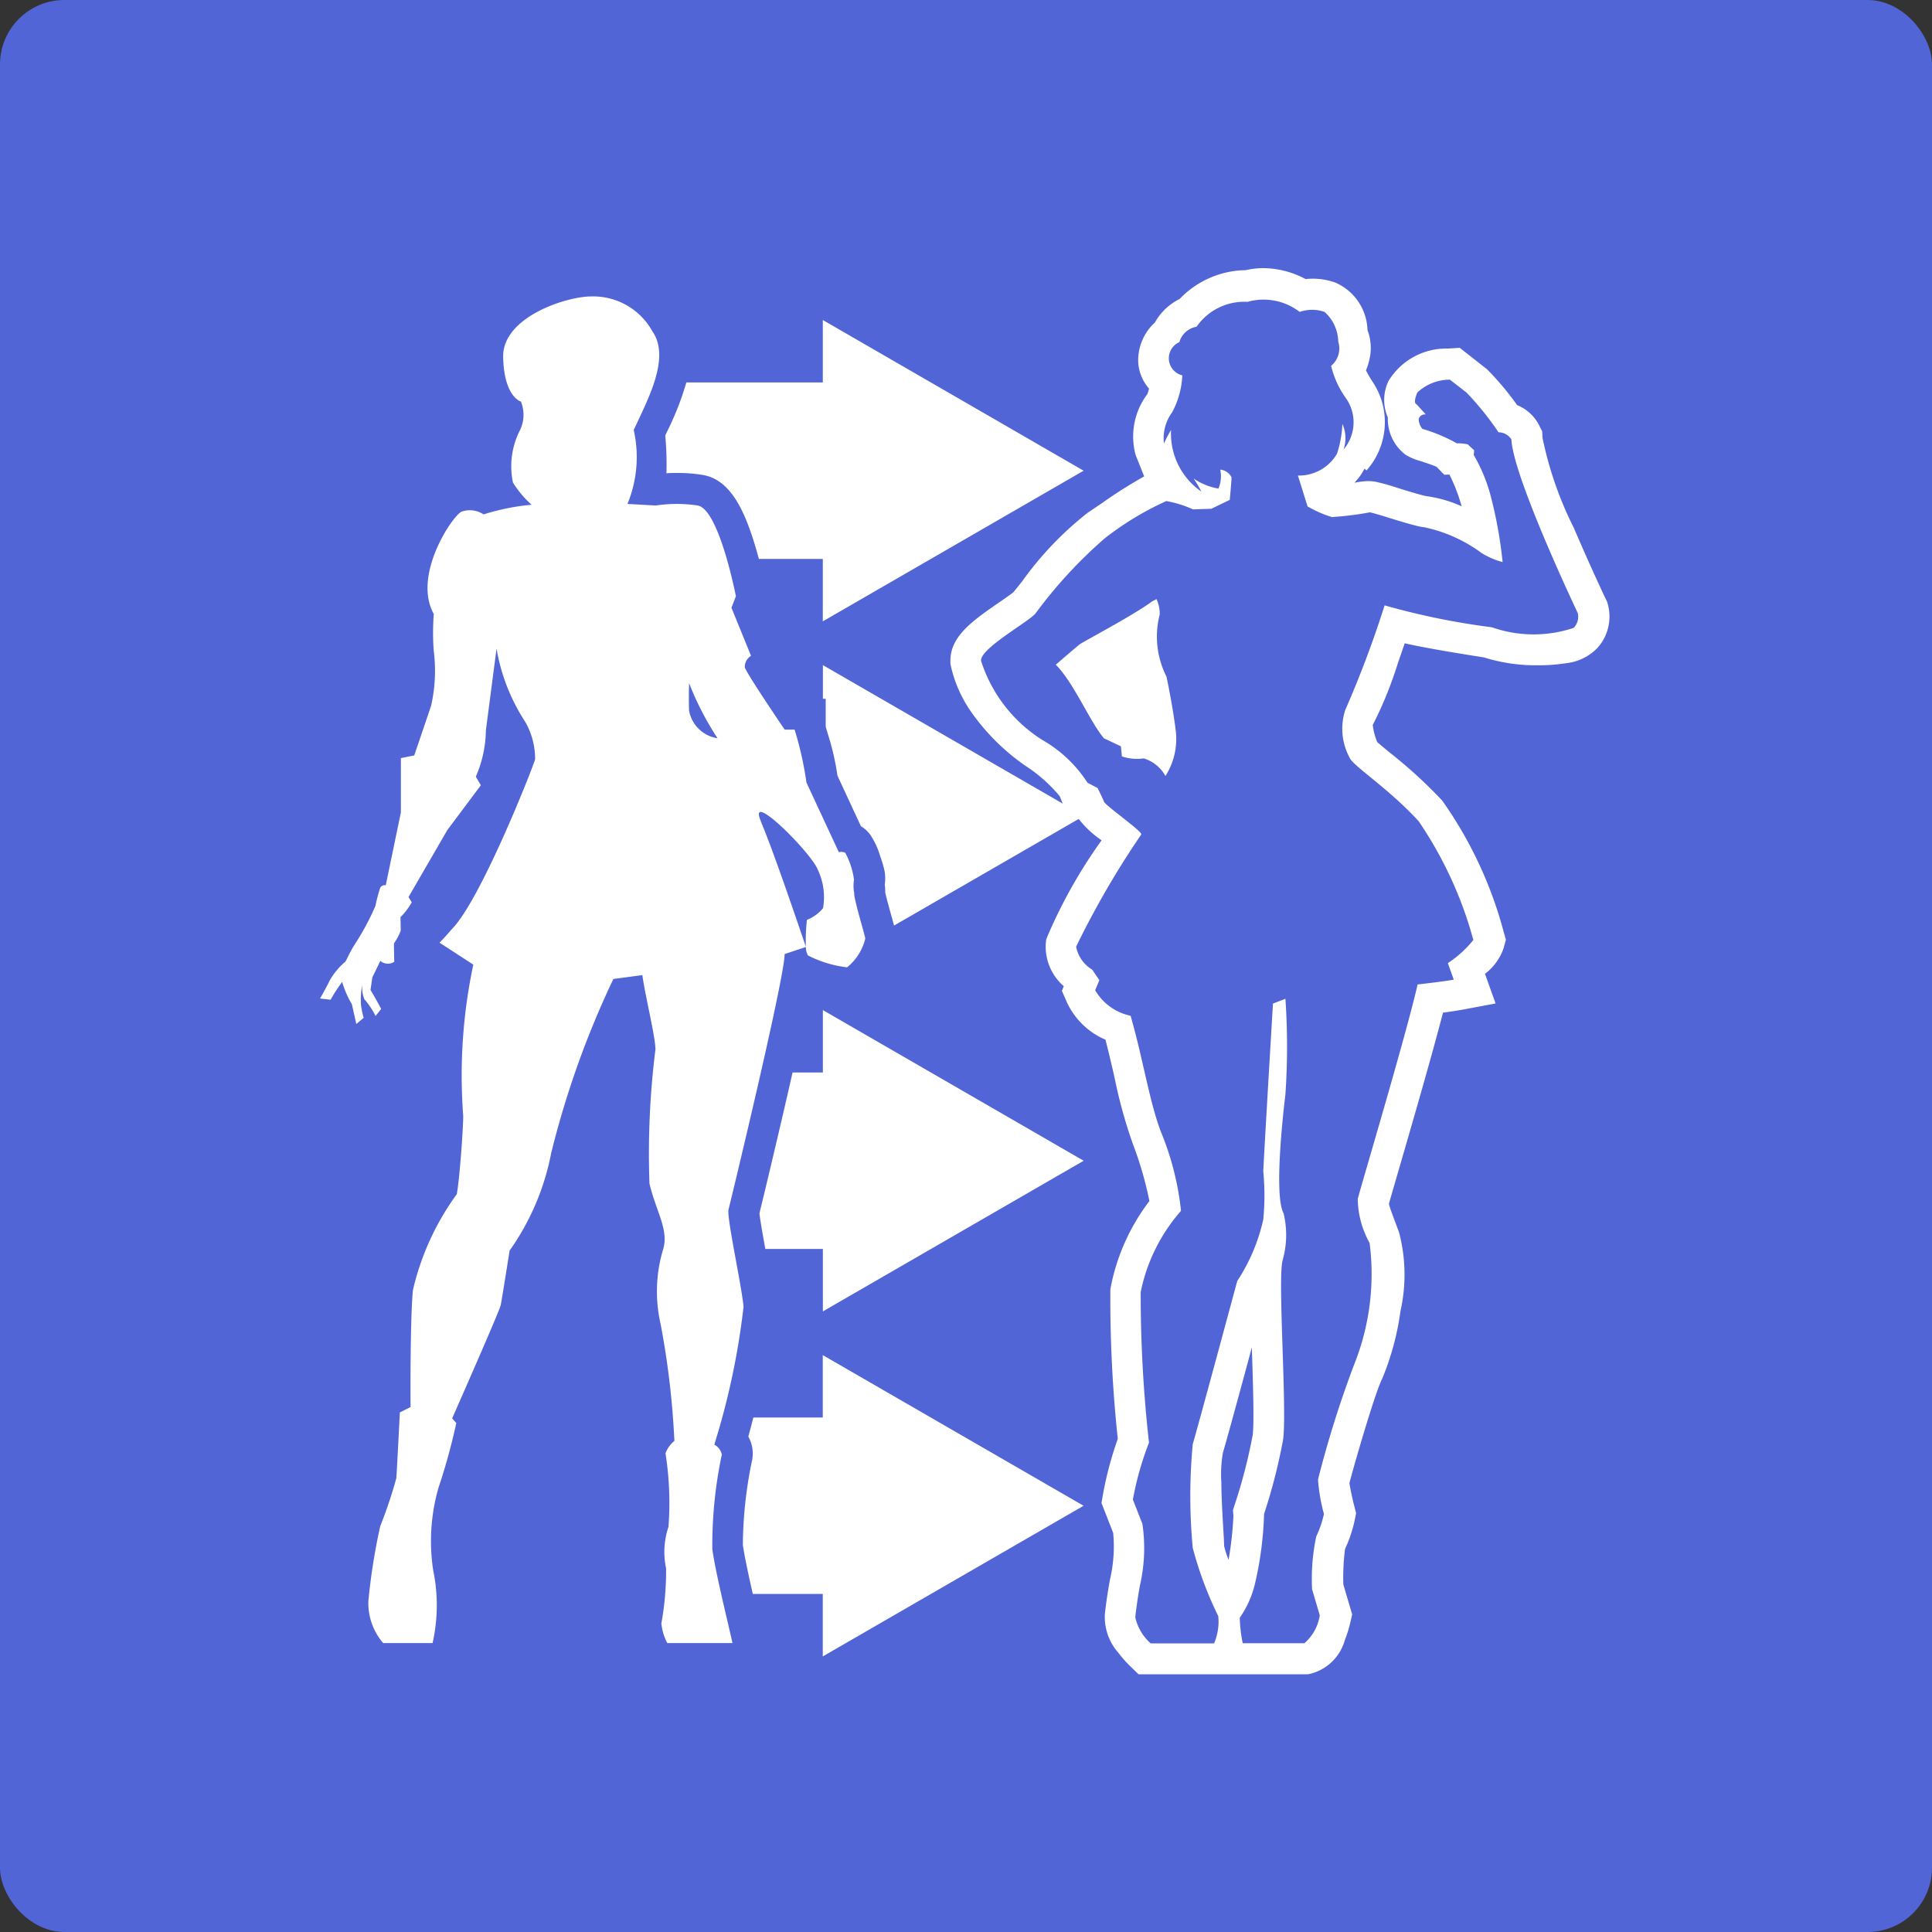 <svg id="_5" data-name="5" xmlns="http://www.w3.org/2000/svg" width="60" height="60" viewBox="0 0 60 60">
  <rect x="0" y="0" width="60" height="60" fill="#333333" stroke="none"/>
  <defs>
    <style>
      .cls-1 {
        fill: #5265d7;
      }

      .cls-2 {
        fill: #fff;
        fill-rule: evenodd;
      }
    </style>
  </defs>
  <rect id="base" class="cls-1" width="60" height="60" rx="2" ry="2"/>
  <path class="cls-2" d="M714.609,461.123a1.583,1.583,0,0,1-.962.472,5.383,5.383,0,0,1-.879.066h0a5.373,5.373,0,0,1-1.681-.244l-0.162-.026c-0.943-.149-1.717-0.282-2.3-0.412-0.064.186-.135,0.389-0.208,0.6a12.11,12.11,0,0,1-.784,1.934,1.836,1.836,0,0,0,.139.533c0.094,0.085.265,0.225,0.408,0.342a14.7,14.7,0,0,1,1.606,1.471,12.672,12.672,0,0,1,1.908,4.067l0.073,0.258-0.07.258a1.677,1.677,0,0,1-.58.8l0.329,0.922-1.107.207c-0.023,0-.175.032-0.526,0.078-0.342,1.325-.954,3.434-1.345,4.78-0.145.5-.284,0.975-0.334,1.159,0.033,0.135.152,0.45,0.277,0.782l0.035,0.092a5.159,5.159,0,0,1,.046,2.459,8.325,8.325,0,0,1-.569,2.1c-0.22.427-.876,2.693-1.015,3.236,0.02,0.149.086,0.463,0.153,0.726l0.054,0.212-0.043.214a4.18,4.18,0,0,1-.3.894,6.9,6.9,0,0,0-.053,1.107l0.274,0.928-0.056.245a4.043,4.043,0,0,1-.172.552,1.491,1.491,0,0,1-1.067,1.045l-0.088.017H700.36l-0.279-.27a3.711,3.711,0,0,1-.351-0.4,1.681,1.681,0,0,1-.417-1.205c0.007-.068.05-0.47,0.158-1.066a4.5,4.5,0,0,0,.1-1.449l-0.363-.929,0.045-.262a10.922,10.922,0,0,1,.461-1.731,41.083,41.083,0,0,1-.231-4.646,6.425,6.425,0,0,1,1.213-2.739,11.041,11.041,0,0,0-.506-1.752,15.107,15.107,0,0,1-.576-2.08c-0.088-.384-0.178-0.776-0.283-1.18a2.322,2.322,0,0,1-1.188-1.141l-0.165-.375,0.059-.144a1.63,1.63,0,0,1-.56-1.321l0.012-.121,0.043-.114a15.664,15.664,0,0,1,1.679-2.976,3.069,3.069,0,0,1-.711-0.663l-5.734,3.311-0.074-.268c-0.055-.2-0.165-0.594-0.2-0.756a1.527,1.527,0,0,0-.015-0.248,1.28,1.28,0,0,0-.029-0.52,3.66,3.66,0,0,0-.115-0.369,2.312,2.312,0,0,0-.322-0.681,0.993,0.993,0,0,0-.274-0.243l-0.73-1.572a7.779,7.779,0,0,0-.3-1.3c-0.022-.076-0.048-0.165-0.064-0.226V462.7h-0.087v-1.044l7.447,4.3-0.092-.23a4.775,4.775,0,0,0-1.088-.959,6.772,6.772,0,0,1-1.588-1.554,4.051,4.051,0,0,1-.7-1.507l-0.019-.094v-0.1c0-.759.706-1.247,1.524-1.811,0.155-.107.364-0.251,0.432-0.31,0.049-.055.173-0.212,0.274-0.34a10.363,10.363,0,0,1,2.04-2.132l0.437-.294a14.354,14.354,0,0,1,1.311-.83l-0.266-.665a2.185,2.185,0,0,1,.365-1.891,1.561,1.561,0,0,0,.051-0.169,1.39,1.39,0,0,1-.332-0.763,1.587,1.587,0,0,1,.513-1.289,1.781,1.781,0,0,1,.768-0.732,2.9,2.9,0,0,1,1.968-.894c0.027,0,.054,0,0.081,0a2.415,2.415,0,0,1,.556-0.065,2.819,2.819,0,0,1,1.308.34,2.224,2.224,0,0,1,.223-0.012,2.062,2.062,0,0,1,.709.124,1.662,1.662,0,0,1,.99,1.453l0,0.017a1.562,1.562,0,0,1,.053.947,1.826,1.826,0,0,1-.1.306,3.723,3.723,0,0,0,.209.359,2.256,2.256,0,0,1-.191,2.748l-0.065-.053a1.817,1.817,0,0,1-.314.438,2.172,2.172,0,0,1,.435-0.053,1.269,1.269,0,0,1,.208.017,6.489,6.489,0,0,1,.718.2c0.258,0.08.734,0.226,0.881,0.251a3.878,3.878,0,0,1,1.093.316c-0.01-.035-0.02-0.07-0.031-0.1a5.311,5.311,0,0,0-.351-0.887l-0.161.005-0.238-.245c-0.119-.056-0.373-0.138-0.488-0.176a1.877,1.877,0,0,1-.469-0.194,1.4,1.4,0,0,1-.558-1.122c0-.016,0-0.032,0-0.048a1.346,1.346,0,0,1,.031-1.141,2.1,2.1,0,0,1,1.837-.992l0.367-.023,0.839,0.66,0.033,0.031a8.812,8.812,0,0,1,.909,1.088,1.326,1.326,0,0,1,.688.634l0.091,0.182,0.01,0.2a11.265,11.265,0,0,0,.974,2.8c0.5,1.17.991,2.213,1,2.224l0.026,0.053,0.018,0.056A1.454,1.454,0,0,1,714.609,461.123Zm-11.621,27.319c0.015,0.255.026,0.446,0.029,0.577a3.428,3.428,0,0,0,.137.425,10.814,10.814,0,0,0,.151-1.368l-0.014-.181,0.06-.183a16.471,16.471,0,0,0,.551-2.137c0.052-.361.01-1.627-0.023-2.645l0-.091c-0.351,1.3-.781,2.878-0.9,3.275a3.957,3.957,0,0,0-.049.937C702.934,487.528,702.965,488.057,702.988,488.442ZM714,460.041s-2.007-4.217-2.062-5.395a0.48,0.48,0,0,0-.4-0.221,9.238,9.238,0,0,0-.994-1.234l-0.516-.4a1.47,1.47,0,0,0-1.012.4c-0.147.35-.025,0.362-0.025,0.362l0.289,0.319a0.2,0.2,0,0,0-.221.135,0.49,0.49,0,0,0,.116.313,5,5,0,0,1,1.068.448,1.47,1.47,0,0,1,.338.031l0.2,0.184-0.012.148a5.14,5.14,0,0,1,.509,1.209,13.416,13.416,0,0,1,.387,2.117,2.525,2.525,0,0,1-.644-0.276,4.587,4.587,0,0,0-1.805-.81c-0.294-.018-1.454-0.424-1.675-0.46a9.745,9.745,0,0,1-1.178.147,3.6,3.6,0,0,1-.755-0.331l-0.3-.958a1.368,1.368,0,0,0,1.215-.681,3.405,3.405,0,0,0,.166-0.921,1.08,1.08,0,0,1,.037.792,1.3,1.3,0,0,0,.092-1.565,2.909,2.909,0,0,1-.479-1.032,0.7,0.7,0,0,0,.221-0.755,1.273,1.273,0,0,0-.423-0.92,1.179,1.179,0,0,0-.774,0,1.836,1.836,0,0,0-1.62-.313,1.805,1.805,0,0,0-1.583.773,0.674,0.674,0,0,0-.534.479,0.546,0.546,0,0,0,.092,1.031,2.679,2.679,0,0,1-.313,1.142,1.371,1.371,0,0,0-.258.976,4.311,4.311,0,0,1,.221-0.424,2.194,2.194,0,0,0,.939,1.915,3.151,3.151,0,0,0-.239-0.405,1.965,1.965,0,0,0,.773.313,1,1,0,0,0,.055-0.589,0.433,0.433,0,0,1,.35.239c0,0.129-.055.7-0.055,0.7l-0.571.276-0.571.019a3.4,3.4,0,0,0-.828-0.258,9.322,9.322,0,0,0-1.915,1.16,14.318,14.318,0,0,0-2.154,2.339c-0.276.294-1.687,1.068-1.687,1.454a4.531,4.531,0,0,0,1.908,2.468,4.065,4.065,0,0,1,1.4,1.326l0.313,0.165s0.148,0.295.2,0.424,1.141,0.884,1.16,1.013a27.487,27.487,0,0,0-2.026,3.489,1.067,1.067,0,0,0,.5.715l0.221,0.326-0.129.313a1.662,1.662,0,0,0,1.1.792c0.405,1.417.589,2.706,0.958,3.646a8.819,8.819,0,0,1,.607,2.412,5.473,5.473,0,0,0-1.252,2.523,41.507,41.507,0,0,0,.258,4.677,9.5,9.5,0,0,0-.5,1.768l0.295,0.755a5.133,5.133,0,0,1-.074,1.9c-0.111.608-.147,1-0.147,1a1.521,1.521,0,0,0,.478.81h1.97a1.721,1.721,0,0,0,.129-0.847,11.307,11.307,0,0,1-.792-2.118,17.107,17.107,0,0,1,0-3.222c0.2-.682,1.381-5.064,1.381-5.064a5.771,5.771,0,0,0,.81-1.915,7.927,7.927,0,0,0,0-1.492c0-.184.3-5.211,0.3-5.211l0.387-.148a21.822,21.822,0,0,1,0,2.965c-0.056.461-.369,3.131-0.056,3.7a2.879,2.879,0,0,1-.036,1.473c-0.148.663,0.147,4.659,0.018,5.561a17.547,17.547,0,0,1-.589,2.3,10.817,10.817,0,0,1-.276,2.136,3.078,3.078,0,0,1-.479,1.086,4.43,4.43,0,0,0,.092.792h1.915a1.429,1.429,0,0,0,.478-0.866l-0.239-.81a6.33,6.33,0,0,1,.129-1.639,3.147,3.147,0,0,0,.239-0.7,5.448,5.448,0,0,1-.184-1.068,32.7,32.7,0,0,1,1.123-3.573,7.554,7.554,0,0,0,.479-3.775,2.884,2.884,0,0,1-.368-1.362c0.055-.258,1.491-5.046,1.859-6.666,0.829-.093,1.123-0.148,1.123-0.148l-0.184-.515a3.335,3.335,0,0,0,.792-0.719,12.276,12.276,0,0,0-1.694-3.682c-0.939-1.032-2.062-1.731-2.154-1.989a1.885,1.885,0,0,1-.129-1.473A32.592,32.592,0,0,0,708,459.8a22.6,22.6,0,0,0,3.333.681,3.914,3.914,0,0,0,2.54.018A0.5,0.5,0,0,0,714,460.041Zm-13.483,4.512a1.475,1.475,0,0,1-.675-0.062l-0.031-.313-0.53-.251c-0.442-.534-0.939-1.731-1.492-2.284,0,0,.635-0.552.746-0.635s1.685-.912,2.237-1.326l0.144-.077a1.1,1.1,0,0,1,.1.479,2.748,2.748,0,0,0,.209,1.927s0.184,0.841.288,1.67a2.143,2.143,0,0,1-.319,1.418A1.154,1.154,0,0,0,700.521,464.553Zm-9.967-6.195h-1.982c-0.043-.158-0.09-0.325-0.142-0.494-0.3-.963-0.723-1.967-1.6-2.114a4.853,4.853,0,0,0-.789-0.062c-0.123,0-.238,0-0.34.011a9.758,9.758,0,0,0-.037-1.176c0.012-.026.024-0.053,0.037-0.08a9.009,9.009,0,0,0,.618-1.566h4.238v-1.939l8.1,4.68-8.1,4.679v-1.939Zm-6.067-1.708,0.884,0.049a4.345,4.345,0,0,1,1.3,0c0.663,0.11,1.187,2.817,1.187,2.817l-0.138.359,0.608,1.492a0.4,0.4,0,0,0-.193.359c0.055,0.193,1.238,1.934,1.238,1.934h0.308a10.41,10.41,0,0,1,.368,1.642l1.007,2.166a0.252,0.252,0,0,1,.2.019,2.443,2.443,0,0,1,.27.834,1.177,1.177,0,0,0,.006.412c-0.018.172,0.344,1.338,0.344,1.418a1.651,1.651,0,0,1-.565.89,3.56,3.56,0,0,1-1.215-.369,0.516,0.516,0,0,1-.064-0.263l-0.66.22c0,0.737-1.681,7.7-1.743,7.931s0.4,2.332.467,3.02a23.128,23.128,0,0,1-.909,4.284,0.459,0.459,0,0,1,.234.307,13.623,13.623,0,0,0-.295,2.946c0.11,0.774.515,2.394,0.626,2.91h-2.025a1.663,1.663,0,0,1-.184-0.608,9.13,9.13,0,0,0,.147-1.712,2.438,2.438,0,0,1,.074-1.289,9.939,9.939,0,0,0-.092-2.284,0.891,0.891,0,0,1,.276-0.386,26.025,26.025,0,0,0-.424-3.61,4.539,4.539,0,0,1,.074-2.338c0.184-.608-0.221-1.179-0.424-2.044a25.9,25.9,0,0,1,.185-4.162c0-.4-0.313-1.639-0.406-2.311l-0.9.12a28.374,28.374,0,0,0-1.933,5.414,7.754,7.754,0,0,1-1.289,3.02s-0.239,1.51-.276,1.694-1.509,3.517-1.509,3.517l0.128,0.147a18.816,18.816,0,0,1-.552,2.007,6.028,6.028,0,0,0-.166,2.56,5.339,5.339,0,0,1-.018,2.265H676.9a1.9,1.9,0,0,1-.46-1.307,19.278,19.278,0,0,1,.368-2.321,14.2,14.2,0,0,0,.5-1.491c0.018-.221.11-2.044,0.11-2.044l0.332-.166s-0.019-2.633.073-3.628a8.173,8.173,0,0,1,1.363-2.983c0.092-.5.2-2.062,0.2-2.43a16.568,16.568,0,0,1,.313-4.7l-1.049-.681s0.184-.185.368-0.406c0.884-.865,2.486-4.916,2.6-5.285a2.3,2.3,0,0,0-.313-1.178,5.962,5.962,0,0,1-.884-2.265s-0.294,2.247-.331,2.541a3.714,3.714,0,0,1-.313,1.436l0.156,0.268-1.04,1.39-1.206,2.081,0.1,0.165a2.12,2.12,0,0,1-.35.461l0.009,0.414a1.648,1.648,0,0,1-.212.4l0.009,0.571a0.358,0.358,0,0,1-.432-0.028l-0.249.516-0.055.386s0.212,0.36.331,0.59l-0.175.221a2.439,2.439,0,0,0-.349-0.525,1.019,1.019,0,0,1-.065-0.442,2.465,2.465,0,0,0-.037.635,2.523,2.523,0,0,0,.083.387l-0.23.193s-0.1-.46-0.138-0.617a2.945,2.945,0,0,1-.3-0.69,4.592,4.592,0,0,0-.359.552l-0.328-.037s0.209-.368.31-0.58a2.235,2.235,0,0,1,.46-0.552c0.046-.028.129-0.276,0.322-0.571a8.019,8.019,0,0,0,.626-1.169,5.273,5.273,0,0,1,.148-0.562,0.159,0.159,0,0,1,.174-0.083l0.47-2.265v-1.685l0.414-.082s0.387-1.133.525-1.547a4.889,4.889,0,0,0,.083-1.685,7.414,7.414,0,0,1,0-1.16c-0.663-1.188.552-3.011,0.856-3.177a0.775,0.775,0,0,1,.69.083,7.1,7.1,0,0,1,1.492-.3,3.074,3.074,0,0,1-.58-0.69,2.456,2.456,0,0,1,.221-1.63,1.093,1.093,0,0,0,.027-0.884s-0.525-.138-0.552-1.381,1.961-1.884,2.734-1.884a2.1,2.1,0,0,1,1.9,1.083c0.58,0.829-.165,2.155-0.579,3.066A3.821,3.821,0,0,1,684.487,456.65Zm4.143,9.855c0.427,1,1.336,3.716,1.4,3.894a6.076,6.076,0,0,1,.034-0.831,1.258,1.258,0,0,0,.5-0.363,1.981,1.981,0,0,0-.16-1.19C690.213,467.5,688.188,465.473,688.63,466.505ZM686.4,463.07a1.057,1.057,0,0,0,.884.857,9.193,9.193,0,0,1-.884-1.713S686.384,462.73,686.4,463.07Zm12.255,13.978-8.1,4.679v-1.939h-1.787c-0.073-.4-0.161-0.9-0.183-1.107,0.112-.455.492-2.036,0.871-3.682,0.056-.244.108-0.474,0.158-0.691h0.941v-1.939Zm-10.415,8.569c0.055-.206.106-0.4,0.156-0.594h2.156v-1.939l8.1,4.679-8.1,4.679V490.5h-2.173c-0.127-.557-0.257-1.158-0.309-1.522a13.242,13.242,0,0,1,.275-2.574A1.086,1.086,0,0,0,688.242,485.617Z" transform="translate(-665 -441)"/>
</svg>
